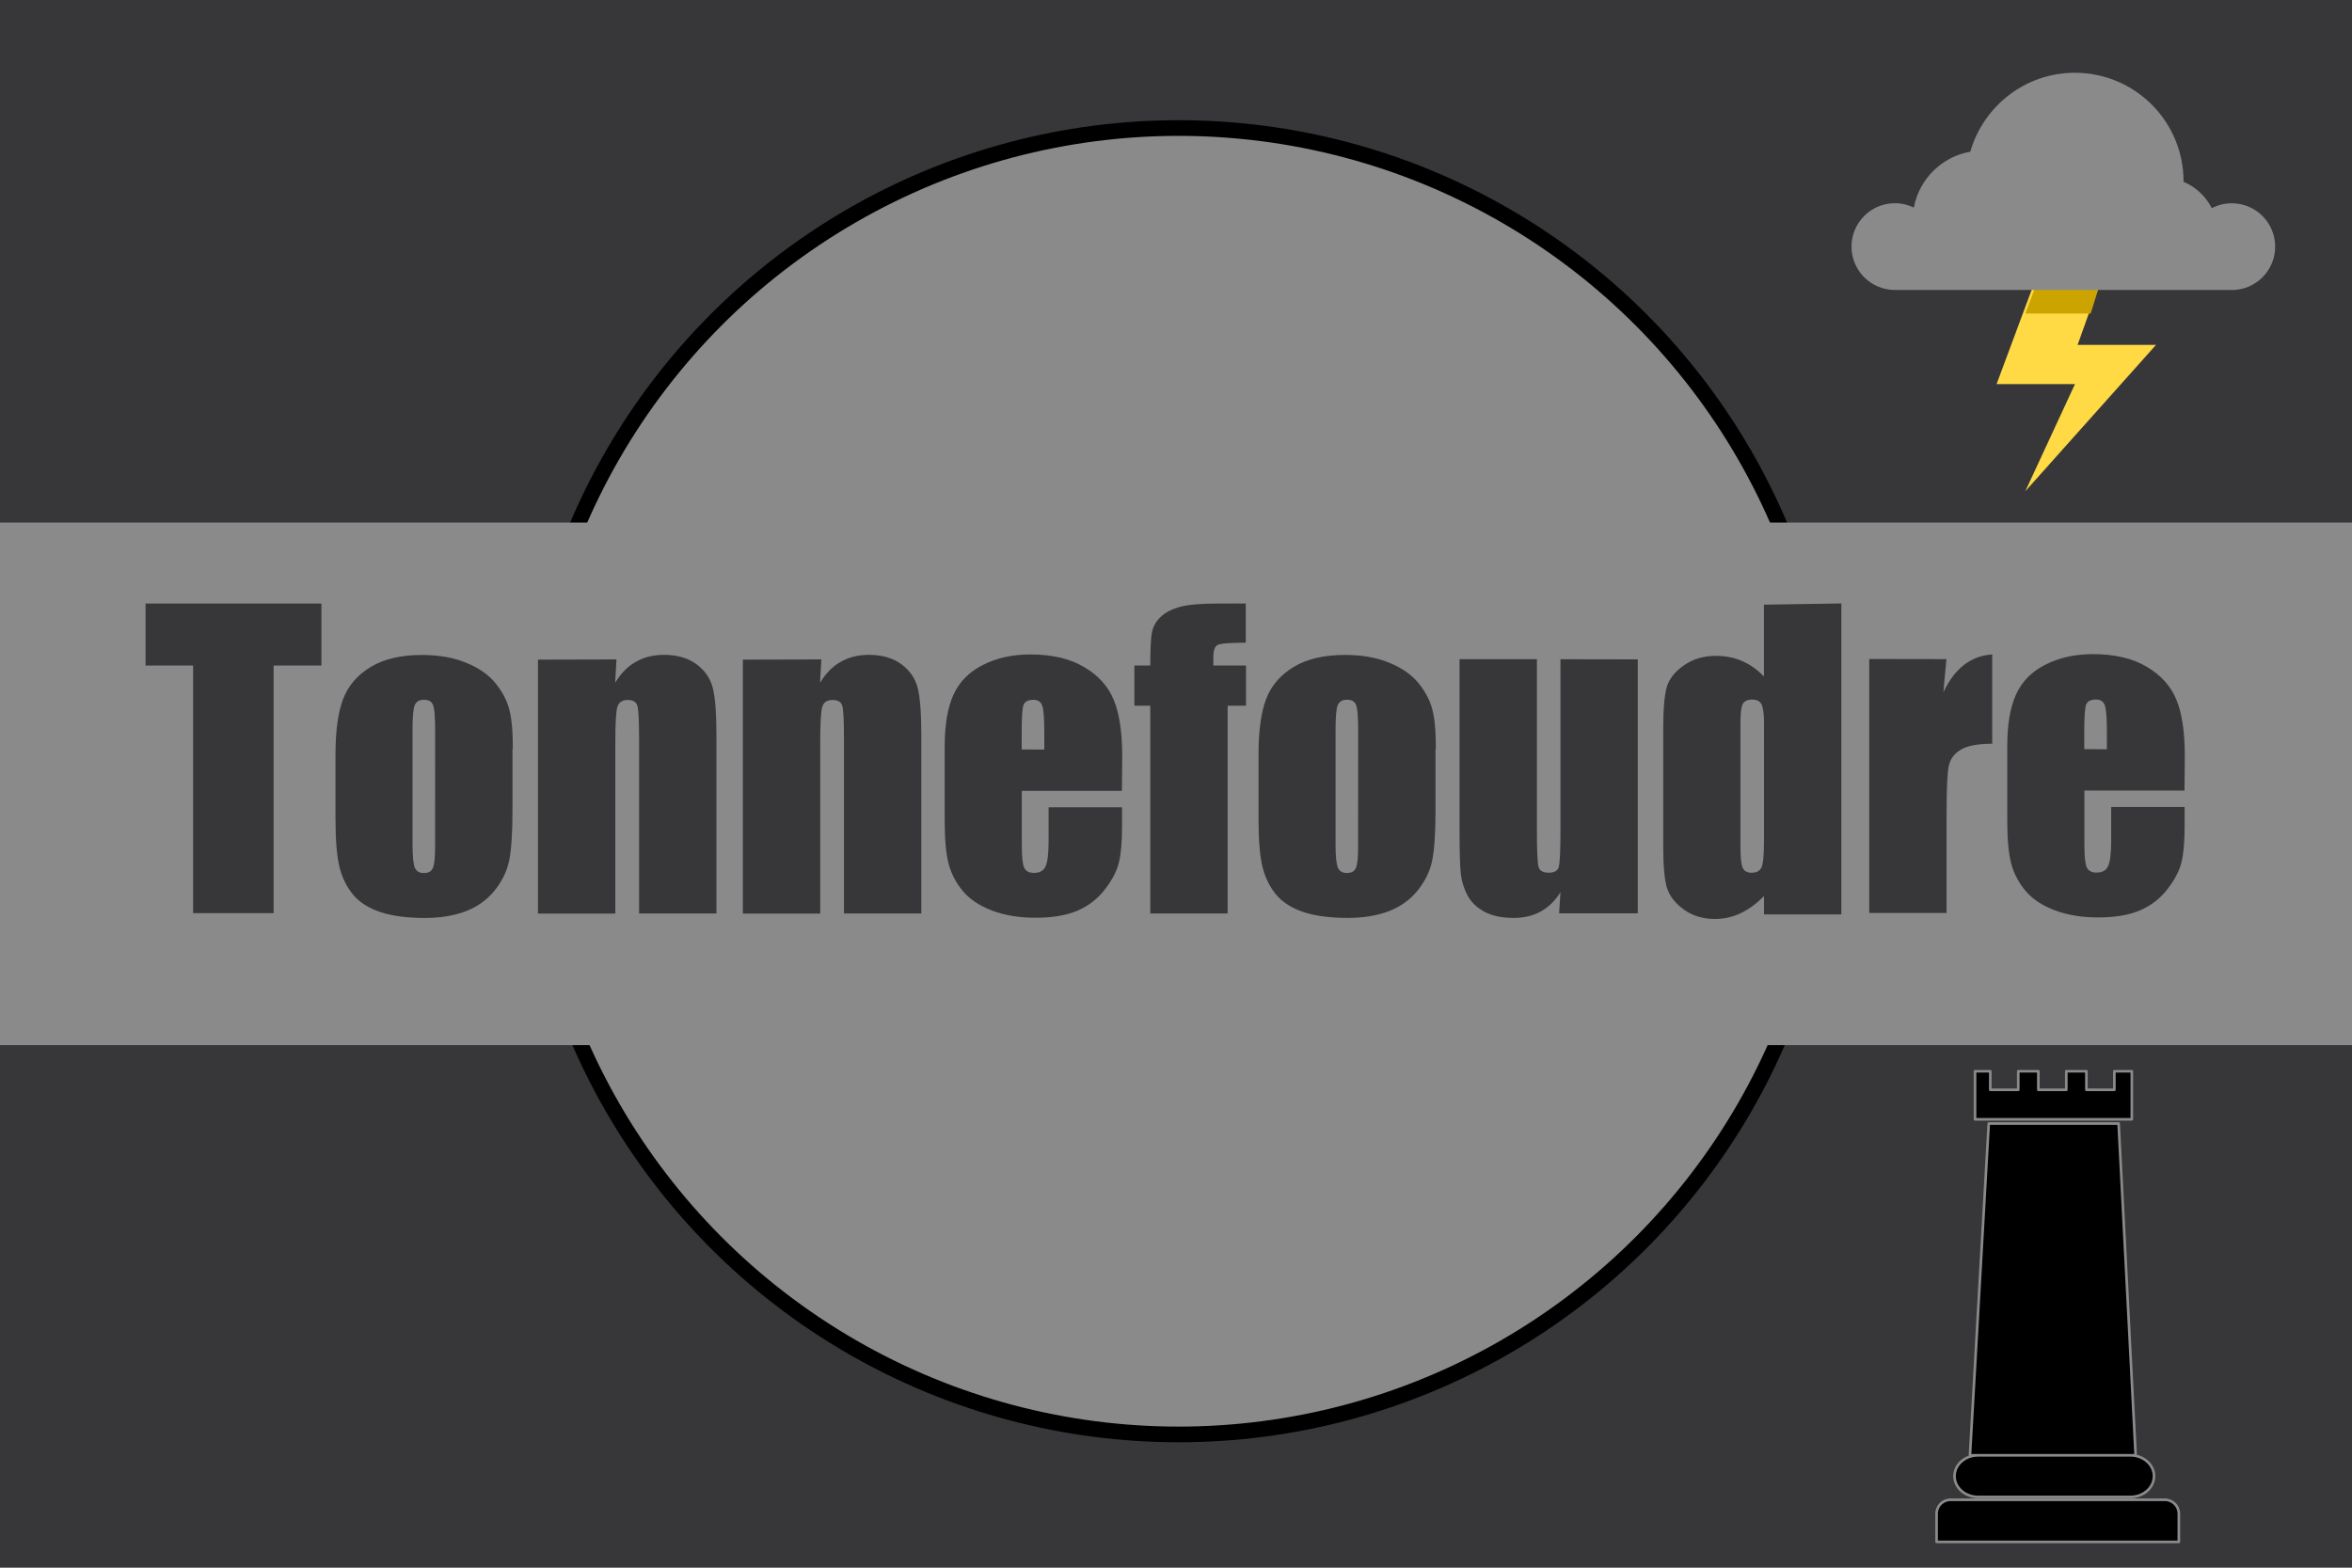 <svg width="900" height="600" version="1.1" xmlns="http://www.w3.org/2000/svg">
 <title>GeoBrol - Drapeau de Tonnefoudre, La tour sombre (fictif)</title>
 <style>.f{fill:#37373a;}.h{fill:#8a8a8a;}.t{stroke:#8a8a8a;stroke-linecap:round;stroke-linejoin:round;stroke-miterlimit:10;}</style>
 <path class="f" d="M900 0H0v600h900z"/>
 <path class="t" d="m761 430h49.7l6.51 127h-63.4zm-4.08 127h58.3c4.98 0 9.02 3.56 9.02 7.96s-4.04 7.96-9.02 7.96h-58.3c-4.98 0-9.02-3.56-9.02-7.96s4.04-7.96 9.02-7.96zm4.67-147v7.1h10.7v-7.1h7.69v7.1h10.7v-7.1h7.69v7.1h10.7v-7.1h6.68v18.4h-60v-18.4zm66.8 164c2.96 0 5.35 2.38 5.35 5.34v10.8h-92.7v-10.8c0-2.96 2.39-5.34 5.35-5.34z"/>
 <polygon points="780 104 764 147 794 147 775 188 825 132 795 132 805 104" fill="#FFDA44"/>
 <polygon points="805 104 781 104 775 120 800 120" fill="#CCA400"/>
 <g class="h">
  <circle cx="451" cy="299" r="250" stroke="#000" stroke-width="6"/>
  <path d="M0 200h900v200H0z"/>
  <path d="m854 111c9.16 0 16.6-7.43 16.6-16.6s-7.43-16.6-16.6-16.6c-2.76 0-5.36 0.679-7.66 1.87-2.28-4.52-6.1-8.12-10.8-10.1 0-0.042 3e-3 -0.082 3e-3 -0.123 0-23-18.6-41.6-41.6-41.6-19 0-35 12.8-40 30.2-10.9 1.92-19.6 10.5-21.6 21.4-2.19-1.07-4.66-1.67-7.26-1.67-9.16 1e-3 -16.6 7.43-16.6 16.6s7.43 16.6 16.6 16.6h129v-1e-3z"/>
 </g>
 <path class="f" d="m123 231v23.7h-18.3v94.8h-30.8v-94.8h-18.2v-23.7zm73.1 55.5v23.8q0 13.1-1.32 19.3-1.32 6.08-5.64 11.4-4.32 5.27-11.1 7.84-6.74 2.49-15.5 2.49-9.81 0-16.6-2.12-6.81-2.2-10.6-6.52-3.74-4.39-5.35-10.5-1.61-6.23-1.61-18.6v-24.9q0-13.5 2.93-21.2 2.93-7.62 10.5-12.2t19.5-4.61q9.96 0 17.1 3 7.18 2.93 11.1 7.69 3.88 4.76 5.27 9.81 1.46 5.05 1.46 15.4zm-29.6-7.32q0-7.47-0.806-9.38-0.806-1.98-3.44-1.98t-3.52 1.98q-0.879 1.9-0.879 9.38v43.9q0 6.88 0.879 9.01 0.879 2.05 3.44 2.05 2.64 0 3.44-1.9 0.879-1.9 0.879-8.2zm69.4-26.8-0.513 8.94q3.22-5.35 7.84-7.98 4.69-2.71 10.8-2.71 7.62 0 12.5 3.59 4.83 3.59 6.23 9.08 1.39 5.42 1.39 18.2v68.1h-29.6v-67.3q0-10-0.659-12.2-0.659-2.2-3.66-2.2-3.15 0-3.96 2.56-0.806 2.49-0.806 13.5v65.7h-29.6v-97.2zm78.4 0-0.513 8.94q3.22-5.35 7.84-7.98 4.69-2.71 10.8-2.71 7.62 0 12.5 3.59 4.83 3.59 6.23 9.08 1.39 5.42 1.39 18.2v68.1h-29.6v-67.3q0-10-0.659-12.2-0.659-2.2-3.66-2.2-3.15 0-3.96 2.56-0.806 2.49-0.806 13.5v65.7h-29.6v-97.2zm115 50.3h-38.3v21q0 6.59 0.952 8.5 0.952 1.9 3.66 1.9 3.37 0 4.47-2.49 1.17-2.56 1.17-9.81v-12.8h28.1v7.18q0 9.01-1.17 13.8-1.1 4.83-5.27 10.3-4.17 5.49-10.6 8.28-6.37 2.71-16 2.71-9.38 0-16.6-2.71-7.18-2.71-11.2-7.4-3.96-4.76-5.49-10.4-1.54-5.71-1.54-16.6v-28.3q0-12.7 3.44-20.1 3.44-7.4 11.3-11.3 7.84-3.96 18-3.96 12.5 0 20.5 4.76 8.13 4.69 11.4 12.5 3.3 7.76 3.3 21.9zm-29.7-15.8v-7.1q0-7.54-0.806-9.74-0.806-2.2-3.3-2.2-3.08 0-3.81 1.9-0.732 1.83-0.732 10v7.1zm77.1-55.9v15q-9.16 0-10.8 0.879-1.61 0.806-1.61 4.76v3.08h12.5v15.4h-7.03v79.5h-29.6v-79.5h-6.08v-15.4h6.08q0-9.59 0.659-12.8 0.659-3.22 3.22-5.71 2.64-2.56 7.32-3.88t14.6-1.32zm72.6 55.5v23.8q0 13.1-1.32 19.3-1.32 6.08-5.64 11.4-4.32 5.27-11.1 7.84-6.74 2.49-15.5 2.49-9.81 0-16.6-2.12-6.81-2.2-10.6-6.52-3.74-4.39-5.35-10.5-1.61-6.23-1.61-18.6v-24.9q0-13.5 2.93-21.2 2.93-7.62 10.5-12.2t19.5-4.61q9.96 0 17.1 3 7.18 2.93 11.1 7.69 3.88 4.76 5.27 9.81 1.46 5.05 1.46 15.4zm-29.6-7.32q0-7.47-0.806-9.38-0.806-1.98-3.44-1.98t-3.52 1.98q-0.879 1.9-0.879 9.38v43.9q0 6.88 0.879 9.01 0.879 2.05 3.44 2.05 2.64 0 3.44-1.9 0.879-1.9 0.879-8.2zm107-26.8v97.2h-30.1l0.513-8.06q-3.08 4.91-7.62 7.4-4.47 2.42-10.3 2.42-6.67 0-11.1-2.34t-6.52-6.23q-2.05-3.88-2.56-8.06-0.513-4.25-0.513-16.8v-65.6h29.6v66.1q0 11.4 0.659 13.5 0.732 2.12 3.81 2.12 3.3 0 3.88-2.2 0.659-2.2 0.659-14.1v-65.4zm77.9-21.4v119h-29.6v-7.03q-4.25 4.39-8.94 6.59-4.69 2.2-9.81 2.2-6.88 0-11.9-3.59-5.05-3.66-6.52-8.42-1.39-4.76-1.39-15.5v-45.5q0-11.2 1.39-15.9 1.46-4.69 6.59-8.2 5.13-3.59 12.2-3.59 5.49 0 10 1.98 4.61 1.98 8.35 5.93v-27.5zm-29.6 45.8q0-5.35-0.952-7.18-0.879-1.83-3.59-1.83-2.64 0-3.59 1.68-0.879 1.61-0.879 7.32v47.6q0 5.93 0.879 7.84 0.879 1.83 3.37 1.83 2.86 0 3.81-2.05 0.952-2.12 0.952-10.3zm69.8-24.5-1.17 12.7q6.45-13.7 18.7-14.5v34.2q-8.13 0-11.9 2.2-3.81 2.2-4.69 6.15-0.879 3.88-0.879 18v38.4h-29.6v-97.2zm91.1 50.3h-38.3v21q0 6.59 0.952 8.5t3.66 1.9q3.37 0 4.47-2.49 1.17-2.56 1.17-9.81v-12.8h28.1v7.18q0 9.01-1.17 13.8-1.1 4.83-5.27 10.3-4.17 5.49-10.6 8.28-6.37 2.71-16 2.71-9.38 0-16.6-2.71-7.18-2.71-11.2-7.4-3.96-4.76-5.49-10.4-1.54-5.71-1.54-16.6v-28.3q0-12.7 3.44-20.1 3.44-7.4 11.3-11.3 7.84-3.96 18-3.96 12.5 0 20.5 4.76 8.13 4.69 11.4 12.5 3.3 7.76 3.3 21.9zm-29.7-15.8v-7.1q0-7.54-0.806-9.74-0.806-2.2-3.3-2.2-3.08 0-3.81 1.9-0.732 1.83-0.732 10v7.1z" fill="#37373a" stroke-width="0px" style="white-space:pre" aria-label="Tonnefoudre"/>
</svg>
